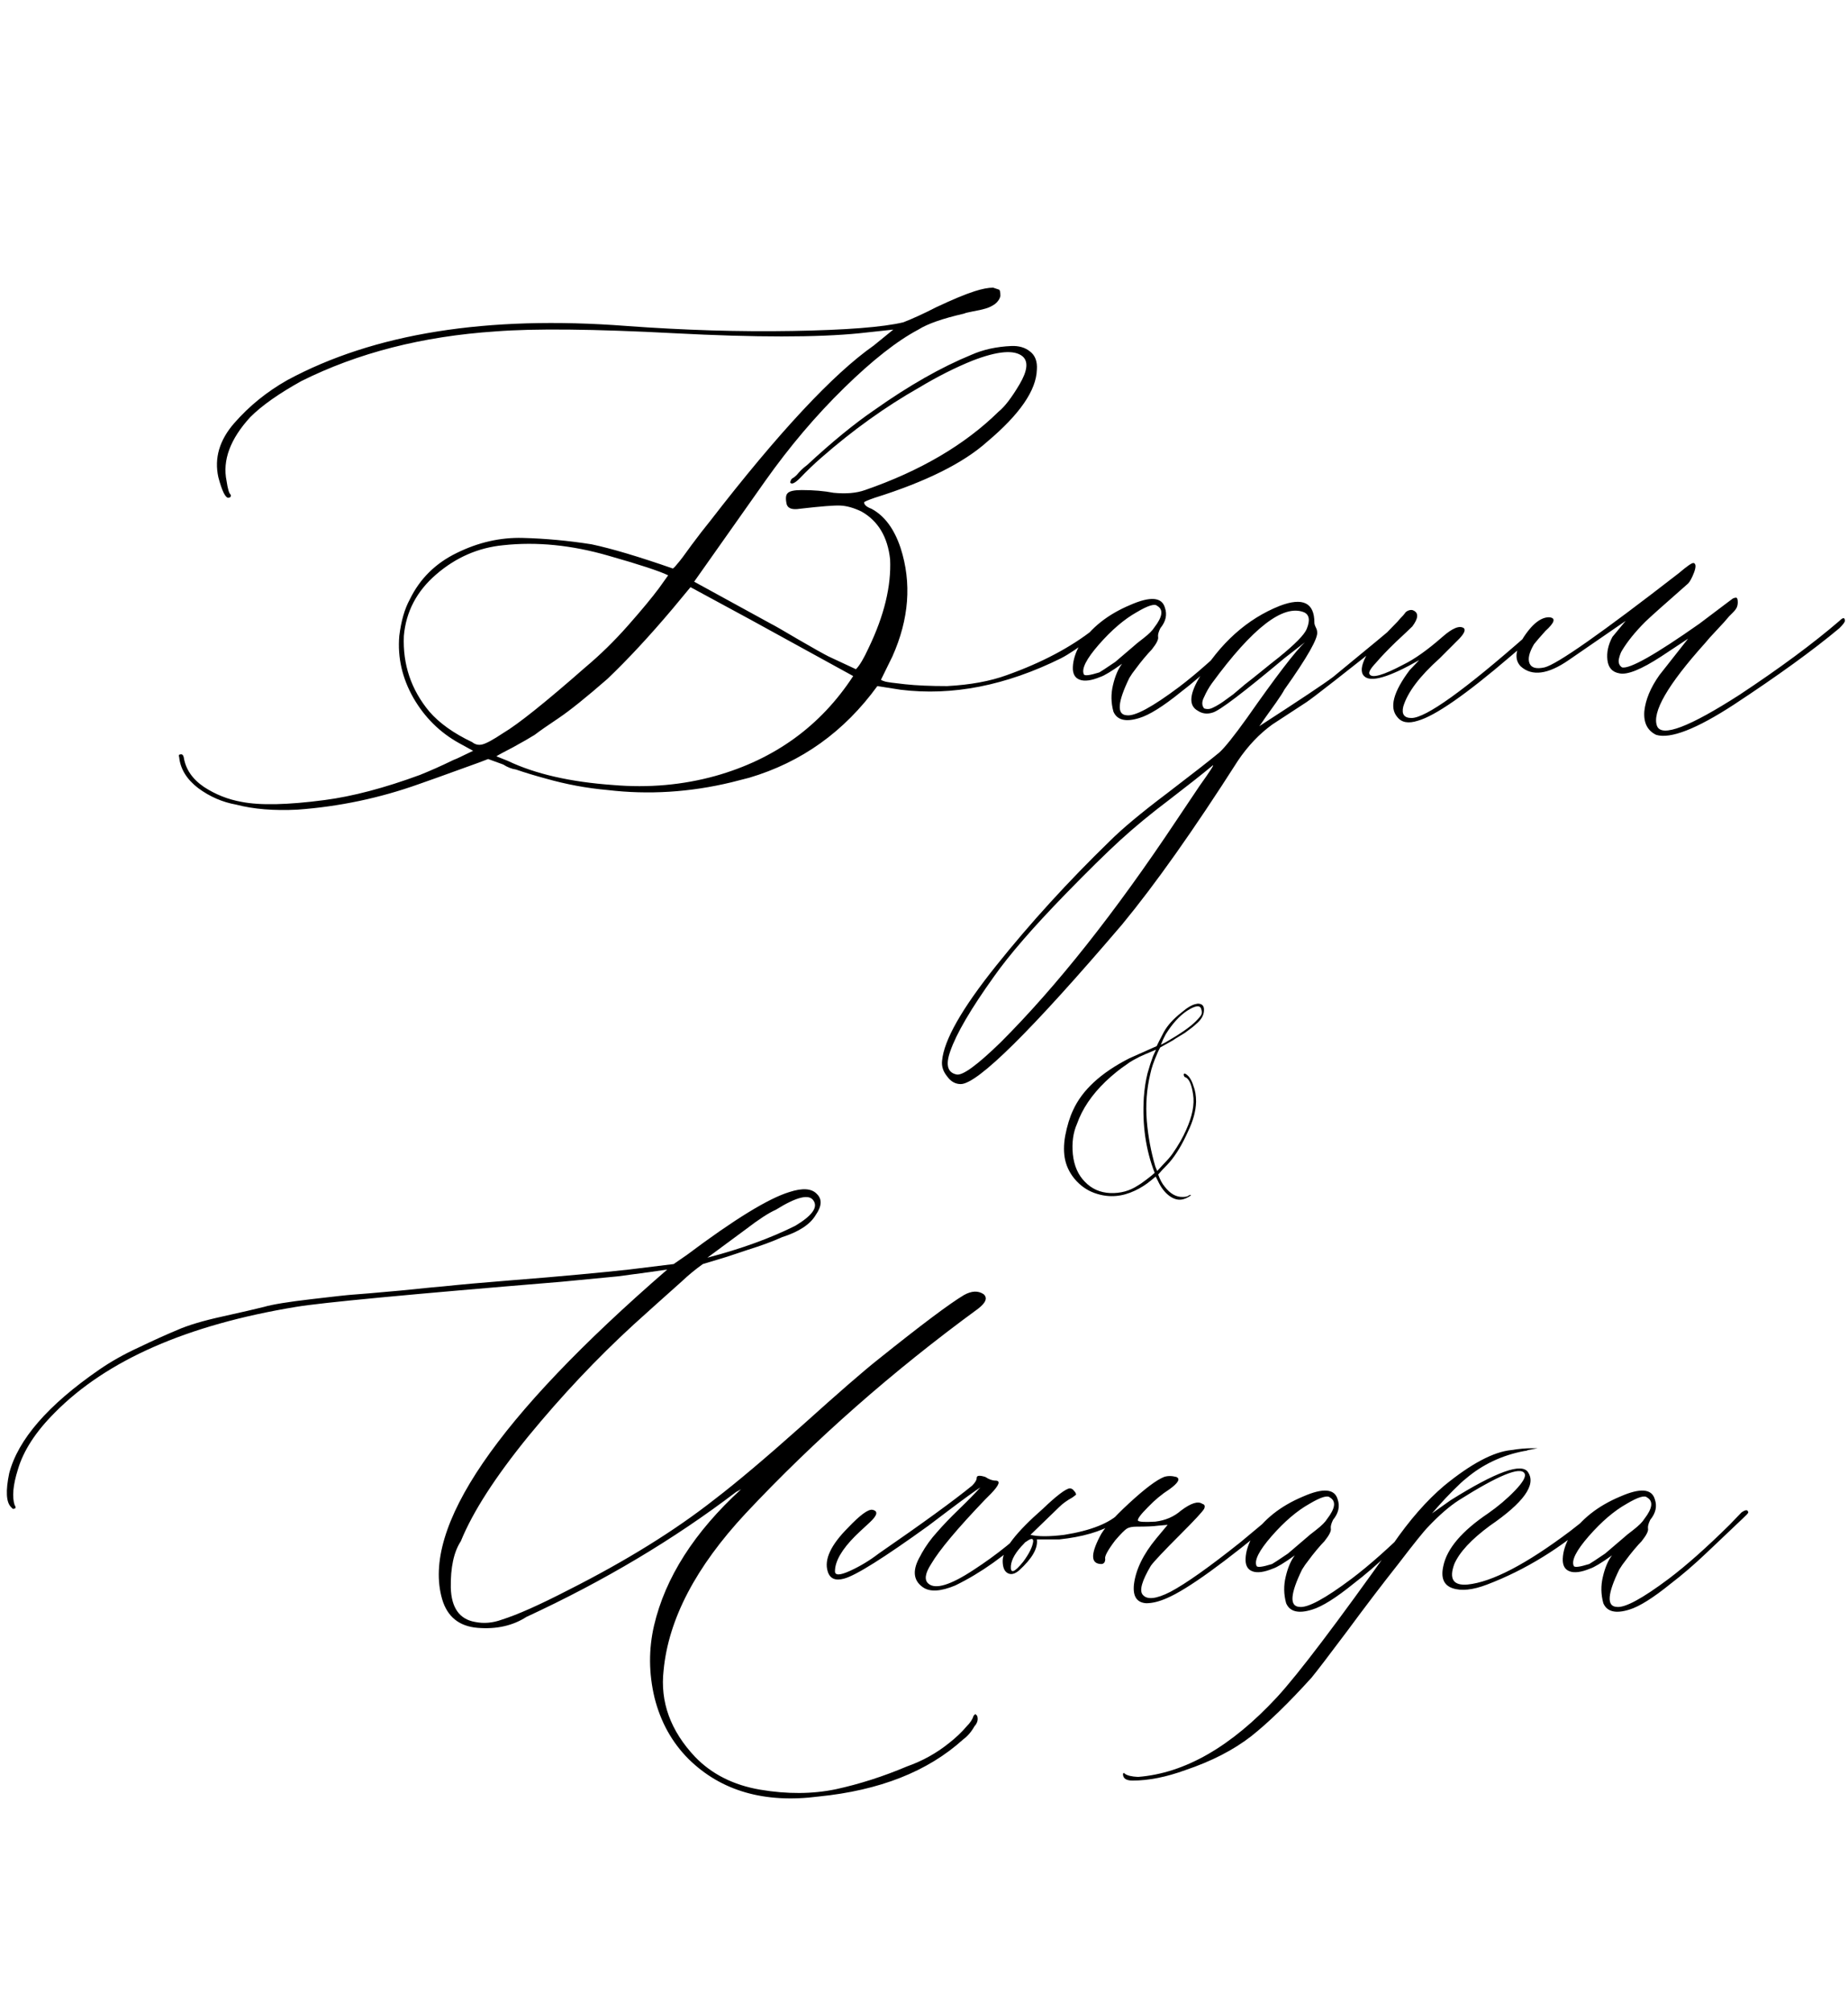 <?xml version="1.0" encoding="UTF-8"?> <svg xmlns="http://www.w3.org/2000/svg" width="396" height="431" viewBox="0 0 396 431" fill="none"><path d="M63.785 173.438C58.707 173.698 54.312 173.34 50.602 172.363C47.672 171.842 44.97 170.671 42.496 168.848C40.022 166.96 38.655 164.746 38.395 162.207C38.264 161.816 38.329 161.621 38.59 161.621C38.98 161.491 39.241 161.686 39.371 162.207C39.762 164.746 41.194 166.862 43.668 168.555C46.142 170.182 48.844 171.257 51.773 171.777C55.745 172.559 61.669 172.428 69.547 171.387C75.537 170.605 82.34 168.815 89.957 166.016C92.236 165.104 94.644 164.03 97.184 162.793C97.574 162.663 98.225 162.37 99.137 161.914C100.113 161.458 100.862 161.1 101.383 160.84L98.356 159.18C94.254 156.901 90.999 153.678 88.59 149.512C86.181 145.28 85.172 140.853 85.562 136.23C85.953 133.04 86.702 130.436 87.809 128.418C89.957 123.991 93.31 120.671 97.867 118.457C102.49 116.178 107.21 115.104 112.027 115.234C116.91 115.365 121.826 115.82 126.773 116.602C131.07 117.513 136.865 119.238 144.156 121.777C144.286 121.777 144.612 121.452 145.133 120.801C145.719 120.15 146.728 118.815 148.16 116.797C149.658 114.779 150.992 113.053 152.164 111.621C166.812 92.676 178.499 80.143 187.223 74.023L191.422 70.606L184.195 71.387C175.146 72.298 161.93 72.298 144.547 71.387C127.229 70.475 114.436 70.345 106.168 70.996C90.543 72.038 76.676 75.586 64.566 81.641C59.749 84.31 56.103 86.882 53.629 89.356C49.332 94.043 47.639 98.6 48.551 103.027C48.811 104.785 49.104 105.762 49.43 105.957C49.56 106.348 49.397 106.576 48.941 106.641C48.29 106.641 47.574 105.176 46.793 102.246C45.882 98.144 47.021 94.271 50.211 90.625C53.401 86.979 57.177 83.919 61.539 81.445C80.094 71.419 104.312 67.546 134.195 69.824C146.565 70.736 158.447 71.094 169.84 70.898C181.298 70.703 189.208 70.085 193.57 69.043C195.589 68.262 197.932 67.188 200.602 65.82C204.052 64.193 206.786 63.053 208.805 62.402C210.432 61.882 211.767 61.621 212.809 61.621L213.98 62.012C214.241 62.012 214.371 62.467 214.371 63.379C214.241 64.03 213.85 64.616 213.199 65.137C212.548 65.592 211.865 65.918 211.148 66.113C210.497 66.309 209.618 66.504 208.512 66.699C207.47 66.894 206.819 67.057 206.559 67.188C202.001 68.229 198.746 69.368 196.793 70.606C192.236 73.014 186.93 77.181 180.875 83.106C174.82 89.03 169.189 95.671 163.98 103.027C163.329 103.939 158.251 111.133 148.746 124.609L165.152 133.594C165.934 133.984 167.919 135.124 171.109 137.012C174.365 138.9 176.513 140.104 177.555 140.625L183.414 143.359C184.195 142.578 185.107 141.048 186.148 138.77C189.469 131.868 190.999 125.553 190.738 119.824C190.217 115.007 188.167 111.589 184.586 109.57C182.958 108.789 181.461 108.366 180.094 108.301C178.792 108.236 175.895 108.464 171.402 108.984C169.775 109.245 168.831 108.919 168.57 108.008C168.31 106.836 168.375 106.055 168.766 105.664C169.156 105.208 170.165 104.98 171.793 104.98C174.332 104.98 176.611 105.176 178.629 105.566C181.298 105.827 183.544 105.632 185.367 104.98C197.216 100.879 206.754 95.28 213.98 88.184C215.283 87.142 216.78 85.189 218.473 82.324C220.165 79.46 220.393 77.474 219.156 76.367C217.398 74.87 213.818 75.163 208.414 77.246C204.703 78.743 200.895 80.664 196.988 83.008C189.762 87.109 182.763 92.122 175.992 98.047C174.495 99.349 172.965 100.814 171.402 102.441C170.361 103.483 169.677 103.809 169.352 103.418V103.223C169.352 103.223 169.384 103.125 169.449 102.93C169.514 102.734 169.645 102.572 169.84 102.441C170.1 102.311 170.393 102.083 170.719 101.758C171.044 101.367 171.37 101.009 171.695 100.684C172.021 100.358 172.444 100 172.965 99.609C178.303 94.662 183.121 90.723 187.418 87.793C194.775 82.585 201.708 78.646 208.219 75.977C209.391 75.456 210.693 75.033 212.125 74.707C213.622 74.382 215.152 74.186 216.715 74.121C218.342 74.056 219.677 74.447 220.719 75.293C221.826 76.139 222.314 77.441 222.184 79.199C222.053 83.626 218.505 88.769 211.539 94.629C206.461 99.186 198.421 103.19 187.418 106.641C185.921 107.161 185.172 107.487 185.172 107.617C185.172 108.138 185.693 108.594 186.734 108.984C189.534 110.482 191.617 113.281 192.984 117.383C195.393 124.87 194.807 132.617 191.227 140.625L188.785 145.605C188.915 145.736 189.208 145.866 189.664 145.996C190.12 146.126 191.552 146.322 193.961 146.582C196.37 146.842 199.365 146.973 202.945 146.973C207.893 146.712 212.158 145.931 215.738 144.629C223.225 141.96 229.443 138.672 234.391 134.766C236.669 133.008 237.874 132.357 238.004 132.812C238.004 133.203 236.669 134.44 234 136.523C231.331 138.607 229.117 140.104 227.359 141.016C215.51 146.875 204.052 149.121 192.984 147.754L188.004 146.973C180.908 156.738 171.76 163.281 160.562 166.602L156.754 167.578C147.835 169.727 138.98 170.28 130.191 169.238C125.764 168.848 121.37 168.034 117.008 166.797C114.599 166.146 112.451 165.495 110.562 164.844C109.651 164.714 108.74 164.355 107.828 163.77L104.605 162.598L102.555 163.379C95.198 166.048 90.934 167.578 89.762 167.969C81.363 170.964 72.704 172.786 63.785 173.438ZM101.188 158.984C101.839 159.505 102.555 159.668 103.336 159.473C104.182 159.277 105.68 158.464 107.828 157.031C111.018 155.143 116.878 150.456 125.406 142.969C128.596 140.299 131.656 137.305 134.586 133.984C137.516 130.664 139.729 127.995 141.227 125.977L143.18 123.242C141.292 122.331 137.027 120.931 130.387 119.043C122.509 116.764 114.99 116.016 107.828 116.797C102.49 117.318 97.704 119.401 93.473 123.047C89.306 126.628 86.995 131.022 86.539 136.23C86.279 142.35 88.102 147.754 92.008 152.441C94.156 154.915 97.216 157.096 101.188 158.984ZM131.363 168.164C138.98 168.815 146.305 168.164 153.336 166.211C166.031 162.63 175.862 155.501 182.828 144.824L160.953 132.812L147.965 125.781L144.156 130.371C139.208 136.23 134.553 141.243 130.191 145.41C125.634 149.382 122.151 152.181 119.742 153.809C117.398 155.371 115.673 156.576 114.566 157.422C113.525 158.073 111.995 158.952 109.977 160.059C107.958 161.1 106.754 161.751 106.363 162.012L108.805 162.988C114.664 165.788 122.184 167.513 131.363 168.164ZM244.156 153.809C241.227 154.72 239.371 154.264 238.59 152.441C238.069 150.553 238.036 148.665 238.492 146.777C238.948 144.824 239.599 143.294 240.445 142.188C238.167 143.815 236.604 144.759 235.758 145.02C233.87 145.801 232.405 145.996 231.363 145.605C230.322 145.215 229.833 144.303 229.898 142.871C229.964 141.374 230.452 139.811 231.363 138.184C233.772 134.473 237.385 131.608 242.203 129.59C246.5 127.702 248.974 127.897 249.625 130.176C250.146 131.673 249.82 133.138 248.648 134.57C248.258 135.352 248.095 135.97 248.16 136.426C248.29 136.947 247.835 137.858 246.793 139.16C246.402 139.551 245.849 140.169 245.133 141.016C244.482 141.797 243.896 142.546 243.375 143.262C242.854 143.913 242.398 144.564 242.008 145.215C239.469 150.423 239.273 153.092 241.422 153.223C243.18 153.483 246.923 151.465 252.652 147.168C256.363 144.368 260.693 140.527 265.641 135.645L268.18 133.008C269.091 132.357 269.579 132.357 269.645 133.008C269.645 133.138 269.221 133.594 268.375 134.375L260.758 141.602C258.089 144.141 255.517 146.354 253.043 148.242C249.267 151.302 246.305 153.158 244.156 153.809ZM232.242 144.434C232.372 144.824 233.479 144.694 235.562 144.043C235.823 143.913 236.962 143.164 238.98 141.797C239.111 141.667 240.445 140.527 242.984 138.379C243.245 138.118 243.928 137.565 245.035 136.719C246.207 135.807 246.988 135.026 247.379 134.375C249.137 132.096 249.332 130.566 247.965 129.785C247.444 129.264 245.979 129.72 243.57 131.152C240.901 132.65 238.199 134.961 235.465 138.086C232.796 141.146 231.721 143.262 232.242 144.434ZM299.234 133.789C300.536 132.487 301.22 132.292 301.285 133.203C301.285 133.594 300.602 134.31 299.234 135.352C288.036 144.271 281.624 149.284 279.996 150.391L272.672 155.176C269.872 157.194 267.398 159.798 265.25 162.988C255.81 177.767 247.542 189.453 240.445 198.047C220.979 220.833 209.456 232.227 205.875 232.227C204.703 232.227 203.727 231.673 202.945 230.566C202.099 229.525 201.741 228.418 201.871 227.246C202.262 222.819 206.135 216.016 213.492 206.836C220.784 197.721 228.889 188.835 237.809 180.176C240.478 177.507 244.579 174.089 250.113 169.922C255.647 165.69 259.358 162.793 261.246 161.23C262.418 160.189 264.404 157.715 267.203 153.809C273.453 144.889 277.587 139.486 279.605 137.598L275.211 141.016C266.422 148.372 261.311 152.246 259.879 152.637C258.707 153.027 257.633 152.897 256.656 152.246C254.768 151.204 254.833 148.926 256.852 145.41C261.409 137.793 267.203 132.585 274.234 129.785C279.182 127.897 281.656 129.102 281.656 133.398C281.656 133.659 281.754 133.984 281.949 134.375C282.145 134.766 282.242 135.091 282.242 135.352C282.503 136.654 280.159 140.788 275.211 147.754C274.951 148.275 274.365 149.186 273.453 150.488C272.542 151.79 271.728 152.93 271.012 153.906C270.361 154.883 269.97 155.436 269.84 155.566C278.499 149.967 283.772 146.452 285.66 145.02C293.668 138.444 298.193 134.701 299.234 133.789ZM274.039 140.82C277.49 138.021 279.475 136.003 279.996 134.766C280.777 132.878 280.582 131.673 279.41 131.152C274.983 129.395 268.408 134.473 259.684 146.387C259.033 147.298 258.479 148.275 258.023 149.316C257.503 150.293 257.503 151.107 258.023 151.758C258.414 151.888 258.805 151.921 259.195 151.855C259.521 151.79 259.977 151.595 260.562 151.27C261.148 150.944 261.669 150.618 262.125 150.293C262.581 149.967 263.297 149.447 264.273 148.73C265.185 147.949 266.031 147.233 266.812 146.582C267.659 145.931 268.766 145.052 270.133 143.945C271.565 142.773 272.867 141.732 274.039 140.82ZM257.047 168.359C259.326 165.169 260.27 163.704 259.879 163.965C257.6 165.853 254.508 168.294 250.602 171.289C246.63 174.284 243.115 177.181 240.055 179.98C236.995 182.78 233.056 186.654 228.238 191.602C221.337 198.698 216.259 204.557 213.004 209.18C208.056 216.081 204.931 221.419 203.629 225.195C202.587 228.125 203.043 229.785 204.996 230.176C206.298 230.436 209.456 228.125 214.469 223.242C226.448 211.263 238.98 195.443 252.066 175.781C254.866 171.615 256.526 169.141 257.047 168.359ZM303.824 154.395C301.806 155.046 300.341 154.785 299.43 153.613C297.672 151.595 298.551 148.242 302.066 143.555L304.117 141.406C297.607 145.117 293.668 146.257 292.301 144.824C291.52 144.043 291.65 142.643 292.691 140.625C293.212 139.714 295.458 137.24 299.43 133.203C299.56 133.073 299.788 132.812 300.113 132.422C300.504 132.031 300.797 131.706 300.992 131.445C301.188 131.12 301.48 130.892 301.871 130.762C302.262 130.632 302.587 130.632 302.848 130.762C304.02 131.283 303.954 132.422 302.652 134.18C302.132 134.701 300.96 135.807 299.137 137.5C297.379 139.193 295.947 140.69 294.84 141.992C293.668 143.229 293.212 144.043 293.473 144.434C293.993 145.345 296.402 144.661 300.699 142.383C303.108 141.211 305.908 139.225 309.098 136.426C311.246 134.538 312.776 133.919 313.688 134.57C314.078 134.961 313.753 135.71 312.711 136.816L308.512 141.016C304.215 144.857 301.611 148.307 300.699 151.367C300.309 152.995 300.895 153.809 302.457 153.809C305.517 153.809 313.785 147.884 327.262 136.035C329.801 133.757 331.266 132.682 331.656 132.812C332.047 132.943 331.884 133.366 331.168 134.082C330.452 134.798 327.945 136.979 323.648 140.625C314.143 148.763 307.535 153.353 303.824 154.395ZM354.898 157.422C353.01 156.51 352.164 154.818 352.359 152.344C352.62 149.87 353.694 147.298 355.582 144.629L361.734 136.816L355.973 140.625C351.676 143.424 348.681 144.629 346.988 144.238C345.491 143.978 344.645 143.034 344.449 141.406C344.254 139.779 344.612 138.118 345.523 136.426L348.355 133.008L336.148 141.406C331.721 144.466 328.303 144.922 325.895 142.773C324.723 141.602 324.658 139.941 325.699 137.793C327.848 134.082 329.931 132.227 331.949 132.227C333.447 132.357 333.186 133.333 331.168 135.156C329.996 136.458 329.182 137.402 328.727 137.988C327.685 139.746 327.359 141.113 327.75 142.09C328.141 143.066 329.215 143.359 330.973 142.969C333.642 142.318 343.245 135.579 359.781 122.754C361.539 121.257 362.581 120.54 362.906 120.605C363.427 120.736 363.46 121.419 363.004 122.656C362.548 123.828 362.125 124.609 361.734 125C356.396 129.688 353.336 132.422 352.555 133.203C350.406 135.352 348.746 137.402 347.574 139.355C347.314 139.746 347.086 140.365 346.891 141.211C346.76 141.992 346.988 142.578 347.574 142.969C349.202 143.359 354.736 140.234 364.176 133.594C367.366 131.185 369.221 129.785 369.742 129.395L371.305 128.223C371.565 128.092 371.793 128.027 371.988 128.027C372.249 128.027 372.379 128.353 372.379 129.004C372.379 129.395 372.314 129.753 372.184 130.078C372.053 130.404 371.76 130.794 371.305 131.25C370.914 131.641 370.654 131.901 370.523 132.031C370.003 132.682 369.124 133.659 367.887 134.961C366.715 136.198 365.868 137.142 365.348 137.793C357.34 146.712 353.922 152.637 355.094 155.566C356.135 157.975 362.027 155.729 372.77 148.828C381.428 143.099 388.557 137.826 394.156 133.008C394.938 132.227 395.328 132.227 395.328 133.008C395.328 133.268 394.938 133.789 394.156 134.57C388.557 139.258 381.005 144.727 371.5 150.977C363.492 156.185 357.958 158.333 354.898 157.422Z" fill="black"></path><path d="M175.406 384.848C163.818 386.345 154.54 383.676 147.574 376.84C143.993 373.259 141.552 368.865 140.25 363.656C139.013 358.448 138.98 353.305 140.152 348.227C142.561 337.94 148.779 328.207 158.805 319.027L157.73 319.613C144.384 329.77 129.41 338.689 112.809 346.371C109.879 348.259 106.396 349.04 102.359 348.715C98.388 348.389 95.849 346.339 94.742 342.562C90.315 327.198 106.396 303.663 142.984 271.957C141.357 272.217 137.809 272.706 132.34 273.422L120.133 274.594C87.711 277.263 68.798 279.053 63.395 279.965C40.087 283.806 22.867 291.358 11.734 302.621C7.633 306.723 4.996 310.792 3.824 314.828C2.783 318.148 2.555 320.688 3.141 322.445C3.271 322.576 3.336 322.771 3.336 323.031C3.206 323.161 3.01 323.227 2.75 323.227L2.359 322.836C1.318 321.794 1.188 319.385 1.969 315.609C3.857 308.383 10.27 300.993 21.207 293.441C23.746 291.684 26.578 290.089 29.703 288.656C32.828 287.159 35.562 285.922 37.906 284.945C40.25 283.904 43.505 282.927 47.672 282.016C51.773 281.104 54.736 280.421 56.559 279.965C58.316 279.444 61.702 278.891 66.715 278.305C71.663 277.719 74.658 277.393 75.699 277.328C76.806 277.263 80.224 276.97 85.953 276.449C91.682 275.863 94.677 275.57 94.938 275.57C98.648 275.18 103.368 274.757 109.098 274.301C114.892 273.845 119.872 273.422 124.039 273.031C128.271 272.641 131.852 272.283 134.781 271.957L144.352 270.785L147.184 268.832C157.34 261.215 164.664 256.723 169.156 255.355C171.956 254.444 173.909 254.574 175.016 255.746C176.188 256.853 176.122 258.35 174.82 260.238C173.648 262.257 171.24 263.852 167.594 265.023C165.576 265.935 163.102 266.846 160.172 267.758L155.777 269.223L150.602 270.785C148.974 271.957 147.509 273.161 146.207 274.398C141.389 278.695 137.906 281.82 135.758 283.773C127.88 291 120.361 298.975 113.199 307.699C106.103 316.423 101.285 323.91 98.746 330.16C97.249 332.439 96.533 335.759 96.598 340.121C96.728 344.418 98.453 346.859 101.773 347.445C103.661 347.836 105.582 347.673 107.535 346.957C110.855 345.915 115.608 343.799 121.793 340.609C134.163 334.359 144.612 327.882 153.141 321.176C157.828 317.595 164.078 312.322 171.891 305.355C179.703 298.324 185.139 293.604 188.199 291.195C197.379 283.839 203.499 279.249 206.559 277.426C208.186 276.514 209.586 276.449 210.758 277.23C211.669 278.012 211.279 279.053 209.586 280.355C191.161 293.832 174.56 308.448 159.781 324.203C149.104 335.661 143.245 346.859 142.203 357.797C141.422 364.568 143.668 370.753 148.941 376.352C152.522 380.062 157.177 382.406 162.906 383.383C168.701 384.359 174.104 384.327 179.117 383.285C184.195 382.178 189.273 380.551 194.352 378.402C197.672 377.23 200.667 375.57 203.336 373.422C204.833 372.25 206.103 371.046 207.145 369.809C207.926 369.027 208.414 368.279 208.609 367.562L209 367.172L209.391 367.562C209.651 368.344 209.456 369.092 208.805 369.809C208.154 370.98 207.34 371.924 206.363 372.641C198.811 379.477 188.492 383.546 175.406 384.848ZM151.578 269.418C158.805 267.53 165.087 265.251 170.426 262.582C174.007 260.434 175.309 258.643 174.332 257.211C173.421 255.714 170.719 256.365 166.227 259.164C164.729 259.815 162.581 261.215 159.781 263.363L151.578 269.418ZM197.77 340.023C195.621 338.526 195.458 336.247 197.281 333.188L197.477 332.797C198.388 331.169 199.495 329.639 200.797 328.207C202.099 326.71 203.661 325.082 205.484 323.324C207.372 321.501 208.902 319.939 210.074 318.637C209.033 319.288 206.656 321.013 202.945 323.812L198.941 326.84C189.371 333.741 183.349 337.517 180.875 338.168C178.987 338.689 177.815 338.168 177.359 336.605C176.578 334.066 178.043 330.941 181.754 327.23C184.293 324.561 186.018 323.292 186.93 323.422C188.232 323.682 188.036 324.594 186.344 326.156C184.716 327.654 183.707 328.598 183.316 328.988C180.387 331.918 178.922 334.457 178.922 336.605C178.922 337.517 179.996 337.484 182.145 336.508C184.293 335.531 186.344 334.294 188.297 332.797C197.737 326.286 204.41 321.436 208.316 318.246C208.967 317.595 209.293 317.042 209.293 316.586C209.293 316.065 209.911 316 211.148 316.391C211.93 316.911 212.646 317.172 213.297 317.172C214.469 317.172 214.143 318.116 212.32 320.004C212.06 320.264 211.669 320.655 211.148 321.176C205.159 327.426 201.285 332.048 199.527 335.043C198.225 337.061 198.03 338.461 198.941 339.242C200.439 340.544 203.661 339.568 208.609 336.312C213.622 333.057 218.049 329.477 221.891 325.57L223.746 323.812C224.137 323.422 224.462 323.422 224.723 323.812C224.853 324.073 224.788 324.333 224.527 324.594L220.523 328.402C215.445 333.22 210.172 336.964 204.703 339.633C201.578 340.935 199.267 341.065 197.77 340.023ZM218.375 336.41C217.464 337.191 216.65 337.387 215.934 336.996C215.217 336.605 214.859 335.727 214.859 334.359C214.859 331.951 217.724 328.24 223.453 323.227C226.383 320.427 228.303 318.962 229.215 318.832C229.605 318.832 229.931 319.027 230.191 319.418C230.452 319.678 230.582 319.939 230.582 320.199L229.801 320.785C228.629 321.436 227.685 322.12 226.969 322.836L220.816 328.793C222.444 329.184 224.853 329.184 228.043 328.793C233.772 327.882 237.776 326.286 240.055 324.008C240.315 323.747 240.608 323.617 240.934 323.617C241.259 323.617 241.422 323.747 241.422 324.008C241.422 324.659 240.543 325.44 238.785 326.352C235.855 328.109 231.917 329.249 226.969 329.77H222.184C222.444 331.658 221.174 333.871 218.375 336.41ZM221.402 330.16C221.402 329.509 220.947 329.509 220.035 330.16C219.775 330.29 219.579 330.453 219.449 330.648C217.691 332.406 216.747 334.001 216.617 335.434C216.487 337.191 217.366 336.898 219.254 334.555C220.556 332.797 221.272 331.332 221.402 330.16ZM245.621 343.441C243.603 343.311 242.724 341.977 242.984 339.438C243.375 336.247 244.97 332.96 247.77 329.574L250.211 326.645L248.062 326.84C247.151 326.97 245.654 327.035 243.57 327.035C242.659 327.035 241.975 327.165 241.52 327.426C241.064 327.686 240.217 328.533 238.98 329.965C237.353 332.113 236.637 333.448 236.832 333.969C236.832 334.62 236.572 334.978 236.051 335.043C233.772 335.043 233.642 333.09 235.66 329.184C236.441 327.556 238.525 325.18 241.91 322.055C245.296 318.93 247.802 317.042 249.43 316.391C250.211 316.13 251.09 316.13 252.066 316.391C252.978 316.781 252.49 317.66 250.602 319.027C248.974 320.069 247.444 321.339 246.012 322.836C244.384 324.464 243.668 325.44 243.863 325.766C244.124 326.026 245.361 326.091 247.574 325.961C249.723 325.701 251.546 324.919 253.043 323.617C255.191 321.99 256.721 321.501 257.633 322.152C258.154 322.283 258.284 322.641 258.023 323.227C257.633 323.878 255.973 325.668 253.043 328.598C249.332 332.309 247.184 334.587 246.598 335.434C244.71 338.624 244.124 340.674 244.84 341.586C245.751 342.758 247.737 342.562 250.797 341C254.117 339.242 259.13 335.694 265.836 330.355L273.453 324.008C274.234 323.227 274.625 323.227 274.625 324.008C274.625 324.268 274.365 324.659 273.844 325.18C262.385 334.75 254.443 340.479 250.016 342.367C248.388 343.083 246.923 343.441 245.621 343.441ZM281.168 344.809C278.238 345.72 276.383 345.264 275.602 343.441C275.081 341.553 275.048 339.665 275.504 337.777C275.96 335.824 276.611 334.294 277.457 333.188C275.178 334.815 273.616 335.759 272.77 336.02C270.882 336.801 269.417 336.996 268.375 336.605C267.333 336.215 266.845 335.303 266.91 333.871C266.975 332.374 267.464 330.811 268.375 329.184C270.784 325.473 274.397 322.608 279.215 320.59C283.512 318.702 285.986 318.897 286.637 321.176C287.158 322.673 286.832 324.138 285.66 325.57C285.27 326.352 285.107 326.97 285.172 327.426C285.302 327.947 284.846 328.858 283.805 330.16C283.414 330.551 282.861 331.169 282.145 332.016C281.493 332.797 280.908 333.546 280.387 334.262C279.866 334.913 279.41 335.564 279.02 336.215C276.48 341.423 276.285 344.092 278.434 344.223C280.191 344.483 283.935 342.465 289.664 338.168C293.375 335.368 297.704 331.527 302.652 326.645L305.191 324.008C306.103 323.357 306.591 323.357 306.656 324.008C306.656 324.138 306.233 324.594 305.387 325.375L297.77 332.602C295.1 335.141 292.529 337.354 290.055 339.242C286.279 342.302 283.316 344.158 281.168 344.809ZM269.254 335.434C269.384 335.824 270.491 335.694 272.574 335.043C272.835 334.913 273.974 334.164 275.992 332.797C276.122 332.667 277.457 331.527 279.996 329.379C280.257 329.118 280.94 328.565 282.047 327.719C283.219 326.807 284 326.026 284.391 325.375C286.148 323.096 286.344 321.566 284.977 320.785C284.456 320.264 282.991 320.72 280.582 322.152C277.913 323.65 275.211 325.961 272.477 329.086C269.807 332.146 268.733 334.262 269.254 335.434ZM242.691 381.43C241.389 381.43 240.706 381.007 240.641 380.16V379.965L240.836 379.77L241.031 379.965C241.552 380.355 242.496 380.583 243.863 380.648C253.889 379.867 263.818 374.171 273.648 363.559C278.206 358.611 286.474 347.706 298.453 330.844C302.034 325.635 305.712 321.436 309.488 318.246C315.217 313.559 320.003 311.02 323.844 310.629C325.471 310.368 326.936 310.238 328.238 310.238C329.15 310.238 329.573 310.238 329.508 310.238C329.443 310.238 328.759 310.368 327.457 310.629C327.197 310.759 326.936 310.824 326.676 310.824C321.858 311.736 317.659 313.721 314.078 316.781C313.557 317.172 312.678 317.986 311.441 319.223C310.27 320.395 309.195 321.534 308.219 322.641L306.852 324.203L310.855 321.371C320.621 315.251 326.155 313.266 327.457 315.414C329.215 318.083 326.48 321.892 319.254 326.84C315.283 329.77 312.743 332.504 311.637 335.043C310.465 338.233 311.409 339.698 314.469 339.438C319.677 338.917 327.001 335.108 336.441 328.012C337.613 327.1 338.818 326.156 340.055 325.18C340.315 325.049 340.673 324.757 341.129 324.301C341.585 323.845 341.975 323.552 342.301 323.422C342.691 323.031 342.887 323.161 342.887 323.812C342.887 324.073 342.529 324.529 341.812 325.18C334.586 331.56 326.871 336.312 318.668 339.438C315.608 340.609 313.134 340.87 311.246 340.219C309.358 339.568 308.707 337.973 309.293 335.434C310.074 331.723 313.264 327.979 318.863 324.203C321.012 322.706 322.932 321.078 324.625 319.32C326.383 317.497 327.066 316.26 326.676 315.609C325.764 314.112 321.077 316.033 312.613 321.371C310.595 322.673 308.414 324.561 306.07 327.035C305.159 327.947 303.01 330.616 299.625 335.043C296.174 339.405 292.529 344.19 288.688 349.398C284.781 354.607 282.242 357.927 281.07 359.359C276.122 364.828 271.793 369.027 268.082 371.957C264.306 374.887 259.618 377.296 254.02 379.184C249.918 380.681 246.142 381.43 242.691 381.43ZM349.137 344.809C346.207 345.72 344.352 345.264 343.57 343.441C343.049 341.553 343.017 339.665 343.473 337.777C343.928 335.824 344.579 334.294 345.426 333.188C343.147 334.815 341.585 335.759 340.738 336.02C338.85 336.801 337.385 336.996 336.344 336.605C335.302 336.215 334.814 335.303 334.879 333.871C334.944 332.374 335.432 330.811 336.344 329.184C338.753 325.473 342.366 322.608 347.184 320.59C351.48 318.702 353.954 318.897 354.605 321.176C355.126 322.673 354.801 324.138 353.629 325.57C353.238 326.352 353.076 326.97 353.141 327.426C353.271 327.947 352.815 328.858 351.773 330.16C351.383 330.551 350.829 331.169 350.113 332.016C349.462 332.797 348.876 333.546 348.355 334.262C347.835 334.913 347.379 335.564 346.988 336.215C344.449 341.423 344.254 344.092 346.402 344.223C348.16 344.483 351.904 342.465 357.633 338.168C361.344 335.368 365.673 331.527 370.621 326.645L373.16 324.008C374.072 323.357 374.56 323.357 374.625 324.008C374.625 324.138 374.202 324.594 373.355 325.375L365.738 332.602C363.069 335.141 360.497 337.354 358.023 339.242C354.247 342.302 351.285 344.158 349.137 344.809ZM337.223 335.434C337.353 335.824 338.46 335.694 340.543 335.043C340.803 334.913 341.943 334.164 343.961 332.797C344.091 332.667 345.426 331.527 347.965 329.379C348.225 329.118 348.909 328.565 350.016 327.719C351.188 326.807 351.969 326.026 352.359 325.375C354.117 323.096 354.312 321.566 352.945 320.785C352.424 320.264 350.96 320.72 348.551 322.152C345.882 323.65 343.18 325.961 340.445 329.086C337.776 332.146 336.702 334.262 337.223 335.434Z" fill="black"></path><path d="M253.729 256.839C252.751 257.176 251.737 256.984 250.687 256.262C249.638 255.516 248.779 254.409 248.111 252.94L247.646 252.038L246.644 252.868C245.57 253.759 244.413 254.493 243.173 255.07C240.477 256.346 237.793 256.574 235.121 255.756C233.451 255.275 231.984 254.372 230.72 253.049C229.455 251.701 228.632 250.185 228.25 248.5C227.917 246.984 227.917 245.263 228.25 243.338C228.68 241.124 229.241 239.295 229.932 237.851C231.889 233.519 235.92 229.801 242.027 226.696L247.86 224.097C248.003 223.76 248.516 222.749 249.399 221.065C250.186 219.645 251.439 218.261 253.156 216.913C254.421 215.83 255.47 215.217 256.305 215.072L256.663 215C257.641 215 258.083 215.517 257.987 216.552C257.94 217.539 257.379 218.478 256.305 219.368C255.924 219.753 255.113 220.391 253.872 221.281C252.154 222.316 251.284 222.858 251.26 222.906L248.612 224.386C248.373 224.819 248.159 225.264 247.968 225.722C247.228 227.406 246.739 228.838 246.501 230.017C245.713 233.266 245.463 236.648 245.749 240.161C246.035 243.506 246.644 246.755 247.574 249.908L247.968 250.847L249.399 249.294C250.139 248.548 250.735 247.862 251.188 247.237C252.5 245.36 253.502 243.615 254.194 242.002C255.506 239.09 255.995 236.575 255.661 234.458C255.375 232.436 254.862 231.221 254.123 230.812C253.836 230.763 253.681 230.571 253.657 230.234C253.657 229.945 253.812 229.897 254.123 230.09C254.814 230.523 255.351 231.365 255.733 232.617C256.115 233.555 256.305 234.686 256.305 236.01C256.258 237.983 255.673 240.125 254.552 242.436C253.335 245.155 252.035 247.321 250.651 248.933C250.365 249.27 249.852 249.812 249.113 250.558L248.182 251.605C248.564 252.688 249.029 253.554 249.578 254.204C250.747 255.72 252.035 256.454 253.443 256.406C254.087 256.406 254.504 256.31 254.695 256.117C254.886 256.021 255.005 255.973 255.053 255.973C255.339 255.973 255.172 256.141 254.552 256.478C254.29 256.623 254.015 256.743 253.729 256.839ZM248.755 223.808L249.864 223.231C252.942 221.45 255.065 219.97 256.234 218.79C256.926 218.093 257.331 217.599 257.451 217.31C257.57 216.997 257.558 216.624 257.415 216.191C257.176 215.253 256.15 215.373 254.337 216.552C252.715 217.635 251.2 219.308 249.793 221.57C249.745 221.666 249.685 221.787 249.614 221.931C249.542 222.051 249.471 222.184 249.399 222.328C249.351 222.473 249.304 222.569 249.256 222.617L248.755 223.808ZM243.781 253.987C244.21 253.747 244.723 253.398 245.32 252.94C245.94 252.483 246.453 252.086 246.858 251.749L247.431 251.244C245.522 246.358 244.747 240.98 245.105 235.107C245.248 233.182 245.51 231.461 245.892 229.945C246.274 228.573 246.667 227.346 247.073 226.263L247.717 224.855C245.809 225.649 244.616 226.167 244.139 226.407C243.948 226.504 243.518 226.732 242.851 227.093C242.206 227.454 241.729 227.767 241.419 228.032C240.059 228.922 238.568 230.126 236.946 231.642C233.964 234.506 231.912 237.538 230.791 240.739C229.956 242.616 229.658 244.794 229.897 247.273C230.159 249.728 231.018 251.689 232.473 253.157C233.928 254.673 235.741 255.479 237.912 255.576C240.107 255.648 242.063 255.118 243.781 253.987Z" fill="black"></path></svg> 